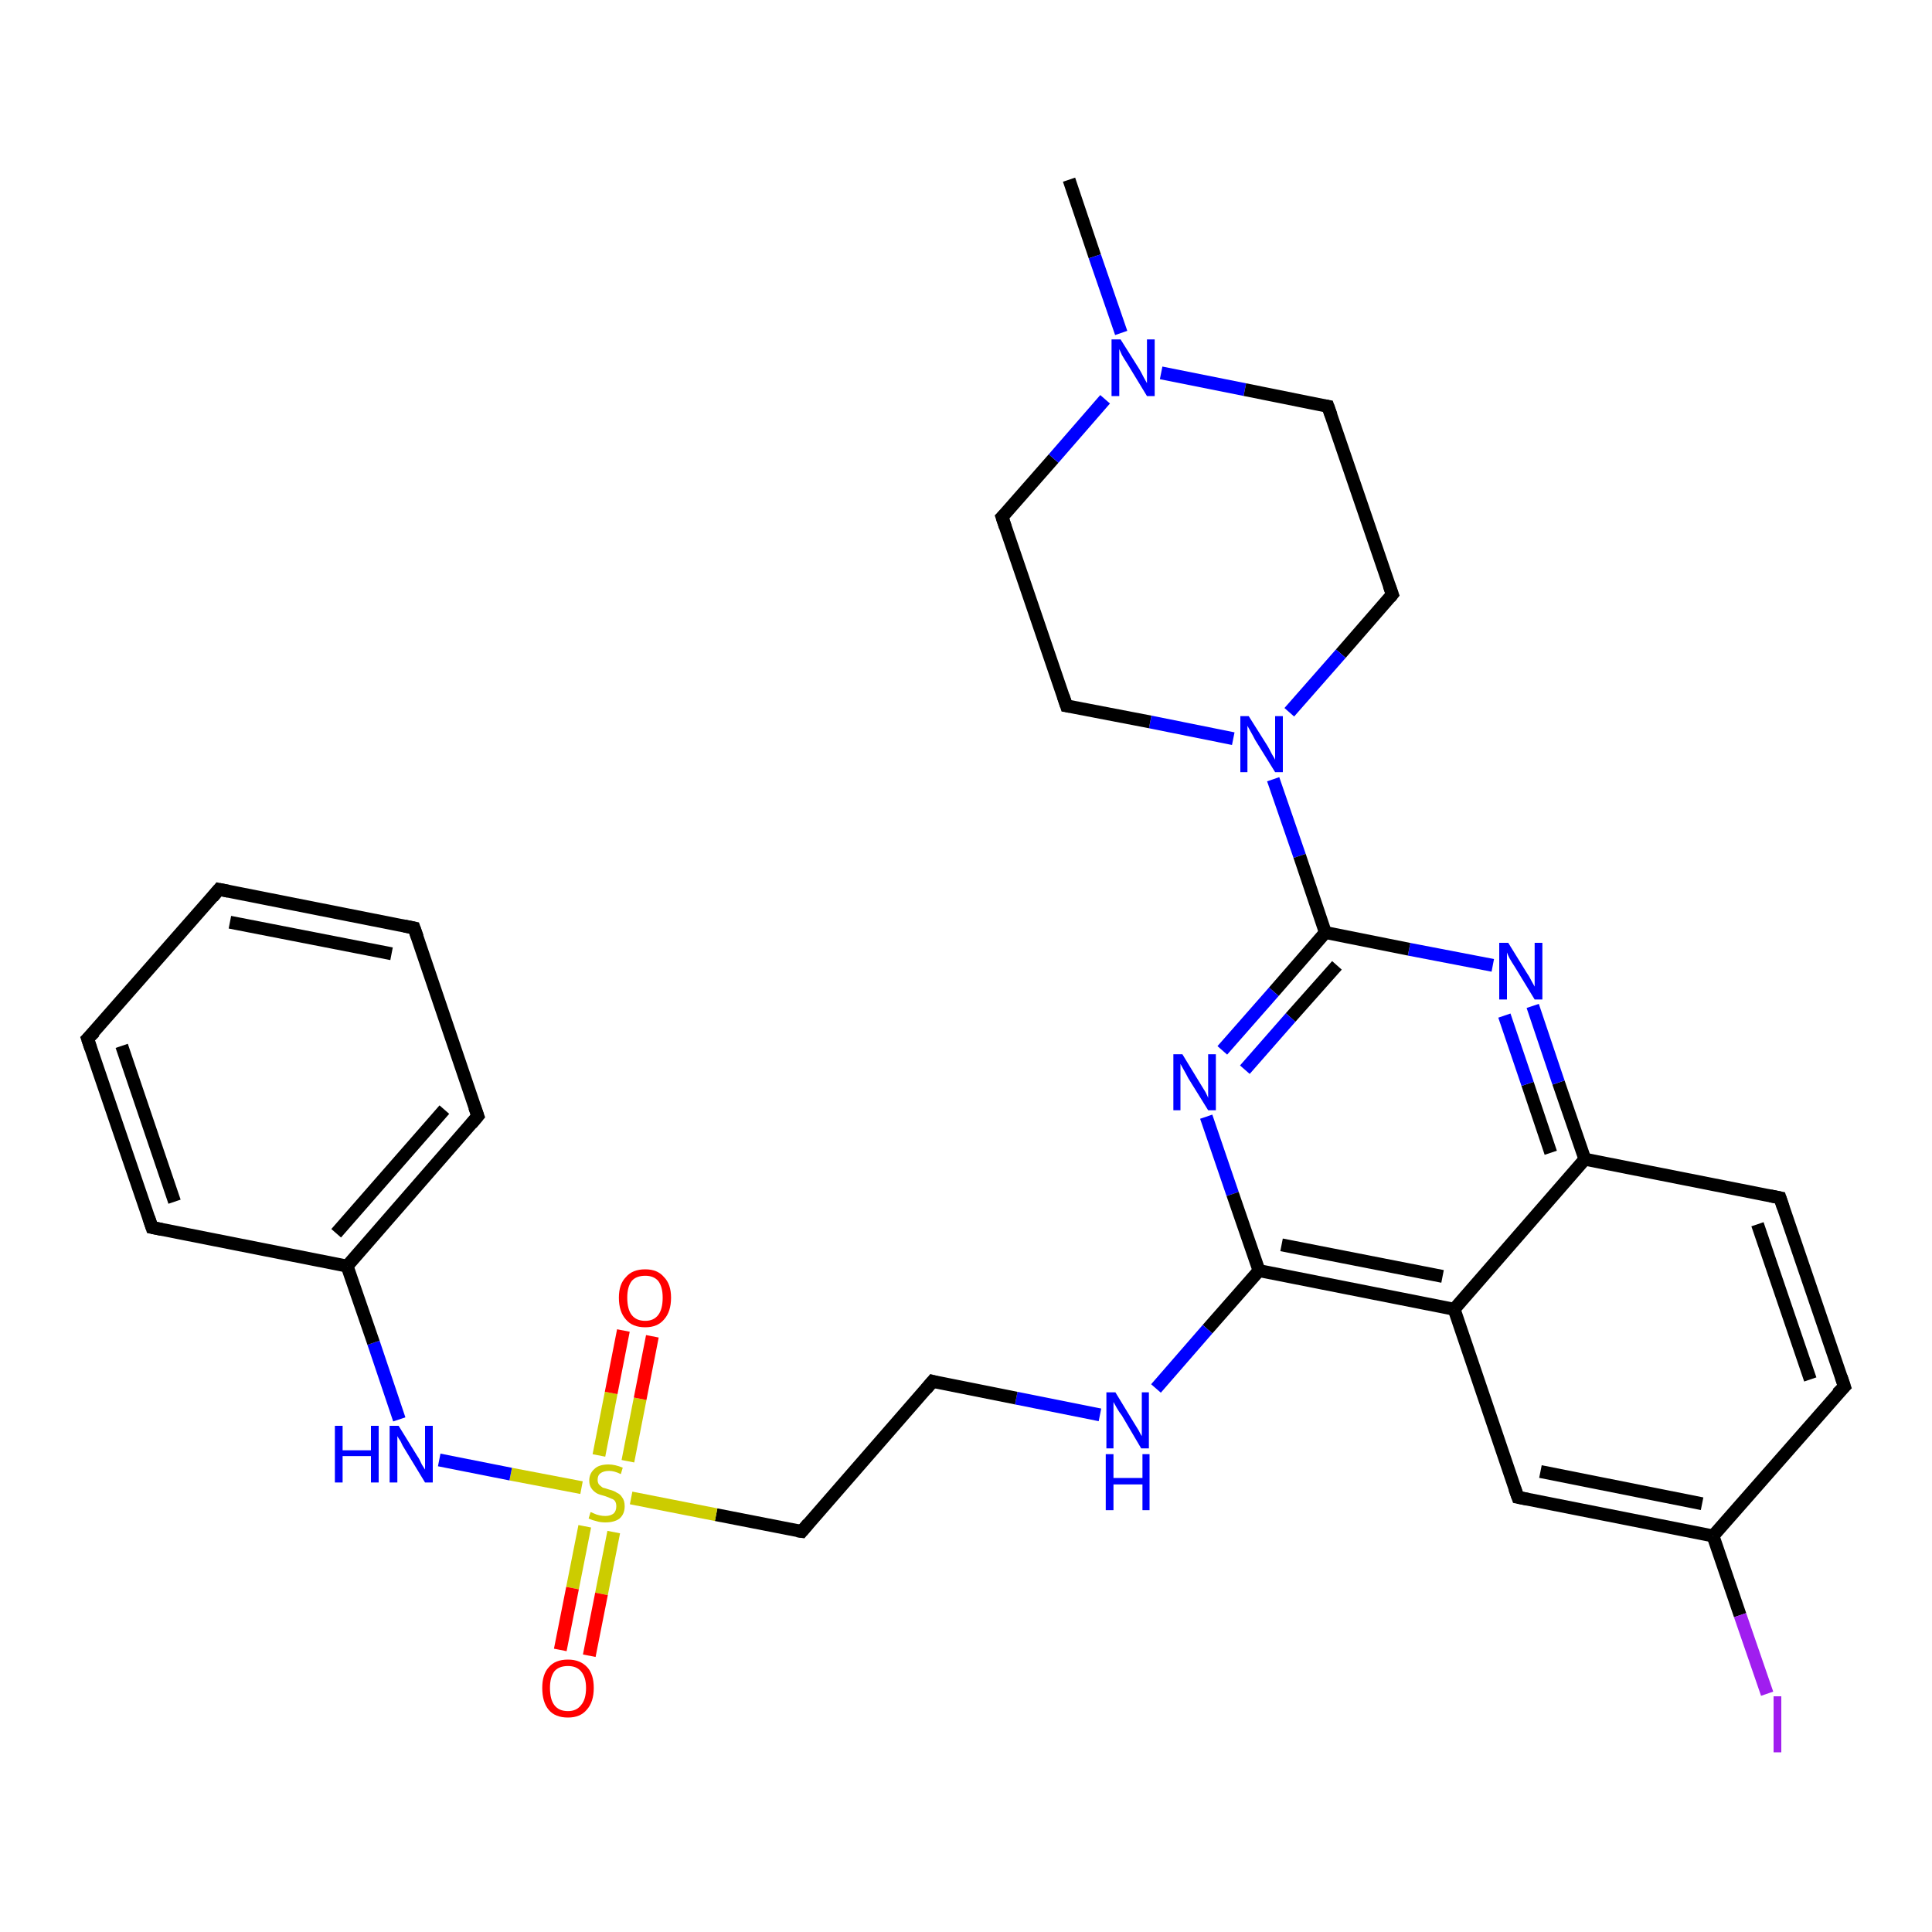 <?xml version='1.0' encoding='iso-8859-1'?>
<svg version='1.1' baseProfile='full'
              xmlns='http://www.w3.org/2000/svg'
                      xmlns:rdkit='http://www.rdkit.org/xml'
                      xmlns:xlink='http://www.w3.org/1999/xlink'
                  xml:space='preserve'
width='300px' height='300px' viewBox='0 0 300 300'>
<!-- END OF HEADER -->
<rect style='opacity:1.0;fill:#FFFFFF;stroke:none' width='300.0' height='300.0' x='0.0' y='0.0'> </rect>
<path class='bond-0 atom-0 atom-1' d='M 166.0,27.9 L 170.0,39.8' style='fill:none;fill-rule:evenodd;stroke:#000000;stroke-width:2.0px;stroke-linecap:butt;stroke-linejoin:miter;stroke-opacity:1' />
<path class='bond-0 atom-0 atom-1' d='M 170.0,39.8 L 174.1,51.7' style='fill:none;fill-rule:evenodd;stroke:#0000FF;stroke-width:2.0px;stroke-linecap:butt;stroke-linejoin:miter;stroke-opacity:1' />
<path class='bond-1 atom-1 atom-2' d='M 180.3,57.9 L 193.3,60.5' style='fill:none;fill-rule:evenodd;stroke:#0000FF;stroke-width:2.0px;stroke-linecap:butt;stroke-linejoin:miter;stroke-opacity:1' />
<path class='bond-1 atom-1 atom-2' d='M 193.3,60.5 L 206.2,63.1' style='fill:none;fill-rule:evenodd;stroke:#000000;stroke-width:2.0px;stroke-linecap:butt;stroke-linejoin:miter;stroke-opacity:1' />
<path class='bond-2 atom-2 atom-3' d='M 206.2,63.1 L 216.2,92.3' style='fill:none;fill-rule:evenodd;stroke:#000000;stroke-width:2.0px;stroke-linecap:butt;stroke-linejoin:miter;stroke-opacity:1' />
<path class='bond-3 atom-3 atom-4' d='M 216.2,92.3 L 208.2,101.5' style='fill:none;fill-rule:evenodd;stroke:#000000;stroke-width:2.0px;stroke-linecap:butt;stroke-linejoin:miter;stroke-opacity:1' />
<path class='bond-3 atom-3 atom-4' d='M 208.2,101.5 L 200.2,110.6' style='fill:none;fill-rule:evenodd;stroke:#0000FF;stroke-width:2.0px;stroke-linecap:butt;stroke-linejoin:miter;stroke-opacity:1' />
<path class='bond-4 atom-4 atom-5' d='M 191.5,114.7 L 178.6,112.1' style='fill:none;fill-rule:evenodd;stroke:#0000FF;stroke-width:2.0px;stroke-linecap:butt;stroke-linejoin:miter;stroke-opacity:1' />
<path class='bond-4 atom-4 atom-5' d='M 178.6,112.1 L 165.6,109.6' style='fill:none;fill-rule:evenodd;stroke:#000000;stroke-width:2.0px;stroke-linecap:butt;stroke-linejoin:miter;stroke-opacity:1' />
<path class='bond-5 atom-5 atom-6' d='M 165.6,109.6 L 155.6,80.3' style='fill:none;fill-rule:evenodd;stroke:#000000;stroke-width:2.0px;stroke-linecap:butt;stroke-linejoin:miter;stroke-opacity:1' />
<path class='bond-6 atom-4 atom-7' d='M 197.7,121.0 L 201.8,132.9' style='fill:none;fill-rule:evenodd;stroke:#0000FF;stroke-width:2.0px;stroke-linecap:butt;stroke-linejoin:miter;stroke-opacity:1' />
<path class='bond-6 atom-4 atom-7' d='M 201.8,132.9 L 205.8,144.8' style='fill:none;fill-rule:evenodd;stroke:#000000;stroke-width:2.0px;stroke-linecap:butt;stroke-linejoin:miter;stroke-opacity:1' />
<path class='bond-7 atom-7 atom-8' d='M 205.8,144.8 L 197.8,154.0' style='fill:none;fill-rule:evenodd;stroke:#000000;stroke-width:2.0px;stroke-linecap:butt;stroke-linejoin:miter;stroke-opacity:1' />
<path class='bond-7 atom-7 atom-8' d='M 197.8,154.0 L 189.8,163.1' style='fill:none;fill-rule:evenodd;stroke:#0000FF;stroke-width:2.0px;stroke-linecap:butt;stroke-linejoin:miter;stroke-opacity:1' />
<path class='bond-7 atom-7 atom-8' d='M 207.6,149.9 L 200.4,158.0' style='fill:none;fill-rule:evenodd;stroke:#000000;stroke-width:2.0px;stroke-linecap:butt;stroke-linejoin:miter;stroke-opacity:1' />
<path class='bond-7 atom-7 atom-8' d='M 200.4,158.0 L 193.3,166.1' style='fill:none;fill-rule:evenodd;stroke:#0000FF;stroke-width:2.0px;stroke-linecap:butt;stroke-linejoin:miter;stroke-opacity:1' />
<path class='bond-8 atom-8 atom-9' d='M 187.3,173.4 L 191.4,185.4' style='fill:none;fill-rule:evenodd;stroke:#0000FF;stroke-width:2.0px;stroke-linecap:butt;stroke-linejoin:miter;stroke-opacity:1' />
<path class='bond-8 atom-8 atom-9' d='M 191.4,185.4 L 195.5,197.3' style='fill:none;fill-rule:evenodd;stroke:#000000;stroke-width:2.0px;stroke-linecap:butt;stroke-linejoin:miter;stroke-opacity:1' />
<path class='bond-9 atom-9 atom-10' d='M 195.5,197.3 L 187.5,206.4' style='fill:none;fill-rule:evenodd;stroke:#000000;stroke-width:2.0px;stroke-linecap:butt;stroke-linejoin:miter;stroke-opacity:1' />
<path class='bond-9 atom-9 atom-10' d='M 187.5,206.4 L 179.5,215.6' style='fill:none;fill-rule:evenodd;stroke:#0000FF;stroke-width:2.0px;stroke-linecap:butt;stroke-linejoin:miter;stroke-opacity:1' />
<path class='bond-10 atom-10 atom-11' d='M 170.8,219.7 L 157.8,217.1' style='fill:none;fill-rule:evenodd;stroke:#0000FF;stroke-width:2.0px;stroke-linecap:butt;stroke-linejoin:miter;stroke-opacity:1' />
<path class='bond-10 atom-10 atom-11' d='M 157.8,217.1 L 144.8,214.5' style='fill:none;fill-rule:evenodd;stroke:#000000;stroke-width:2.0px;stroke-linecap:butt;stroke-linejoin:miter;stroke-opacity:1' />
<path class='bond-11 atom-11 atom-12' d='M 144.8,214.5 L 124.5,237.8' style='fill:none;fill-rule:evenodd;stroke:#000000;stroke-width:2.0px;stroke-linecap:butt;stroke-linejoin:miter;stroke-opacity:1' />
<path class='bond-12 atom-12 atom-13' d='M 124.5,237.8 L 111.2,235.2' style='fill:none;fill-rule:evenodd;stroke:#000000;stroke-width:2.0px;stroke-linecap:butt;stroke-linejoin:miter;stroke-opacity:1' />
<path class='bond-12 atom-12 atom-13' d='M 111.2,235.2 L 98.0,232.6' style='fill:none;fill-rule:evenodd;stroke:#CCCC00;stroke-width:2.0px;stroke-linecap:butt;stroke-linejoin:miter;stroke-opacity:1' />
<path class='bond-13 atom-13 atom-14' d='M 90.8,237.0 L 88.9,246.6' style='fill:none;fill-rule:evenodd;stroke:#CCCC00;stroke-width:2.0px;stroke-linecap:butt;stroke-linejoin:miter;stroke-opacity:1' />
<path class='bond-13 atom-13 atom-14' d='M 88.9,246.6 L 87.0,256.2' style='fill:none;fill-rule:evenodd;stroke:#FF0000;stroke-width:2.0px;stroke-linecap:butt;stroke-linejoin:miter;stroke-opacity:1' />
<path class='bond-13 atom-13 atom-14' d='M 95.3,237.9 L 93.4,247.5' style='fill:none;fill-rule:evenodd;stroke:#CCCC00;stroke-width:2.0px;stroke-linecap:butt;stroke-linejoin:miter;stroke-opacity:1' />
<path class='bond-13 atom-13 atom-14' d='M 93.4,247.5 L 91.5,257.1' style='fill:none;fill-rule:evenodd;stroke:#FF0000;stroke-width:2.0px;stroke-linecap:butt;stroke-linejoin:miter;stroke-opacity:1' />
<path class='bond-14 atom-13 atom-15' d='M 97.5,226.9 L 99.4,217.2' style='fill:none;fill-rule:evenodd;stroke:#CCCC00;stroke-width:2.0px;stroke-linecap:butt;stroke-linejoin:miter;stroke-opacity:1' />
<path class='bond-14 atom-13 atom-15' d='M 99.4,217.2 L 101.3,207.5' style='fill:none;fill-rule:evenodd;stroke:#FF0000;stroke-width:2.0px;stroke-linecap:butt;stroke-linejoin:miter;stroke-opacity:1' />
<path class='bond-14 atom-13 atom-15' d='M 93.0,226.0 L 94.9,216.3' style='fill:none;fill-rule:evenodd;stroke:#CCCC00;stroke-width:2.0px;stroke-linecap:butt;stroke-linejoin:miter;stroke-opacity:1' />
<path class='bond-14 atom-13 atom-15' d='M 94.9,216.3 L 96.8,206.6' style='fill:none;fill-rule:evenodd;stroke:#FF0000;stroke-width:2.0px;stroke-linecap:butt;stroke-linejoin:miter;stroke-opacity:1' />
<path class='bond-15 atom-13 atom-16' d='M 90.3,231.0 L 79.3,228.9' style='fill:none;fill-rule:evenodd;stroke:#CCCC00;stroke-width:2.0px;stroke-linecap:butt;stroke-linejoin:miter;stroke-opacity:1' />
<path class='bond-15 atom-13 atom-16' d='M 79.3,228.9 L 68.2,226.7' style='fill:none;fill-rule:evenodd;stroke:#0000FF;stroke-width:2.0px;stroke-linecap:butt;stroke-linejoin:miter;stroke-opacity:1' />
<path class='bond-16 atom-16 atom-17' d='M 62.0,220.4 L 58.0,208.5' style='fill:none;fill-rule:evenodd;stroke:#0000FF;stroke-width:2.0px;stroke-linecap:butt;stroke-linejoin:miter;stroke-opacity:1' />
<path class='bond-16 atom-16 atom-17' d='M 58.0,208.5 L 53.9,196.6' style='fill:none;fill-rule:evenodd;stroke:#000000;stroke-width:2.0px;stroke-linecap:butt;stroke-linejoin:miter;stroke-opacity:1' />
<path class='bond-17 atom-17 atom-18' d='M 53.9,196.6 L 74.2,173.3' style='fill:none;fill-rule:evenodd;stroke:#000000;stroke-width:2.0px;stroke-linecap:butt;stroke-linejoin:miter;stroke-opacity:1' />
<path class='bond-17 atom-17 atom-18' d='M 52.2,191.5 L 69.0,172.3' style='fill:none;fill-rule:evenodd;stroke:#000000;stroke-width:2.0px;stroke-linecap:butt;stroke-linejoin:miter;stroke-opacity:1' />
<path class='bond-18 atom-18 atom-19' d='M 74.2,173.3 L 64.3,144.1' style='fill:none;fill-rule:evenodd;stroke:#000000;stroke-width:2.0px;stroke-linecap:butt;stroke-linejoin:miter;stroke-opacity:1' />
<path class='bond-19 atom-19 atom-20' d='M 64.3,144.1 L 34.0,138.1' style='fill:none;fill-rule:evenodd;stroke:#000000;stroke-width:2.0px;stroke-linecap:butt;stroke-linejoin:miter;stroke-opacity:1' />
<path class='bond-19 atom-19 atom-20' d='M 60.8,148.1 L 35.7,143.2' style='fill:none;fill-rule:evenodd;stroke:#000000;stroke-width:2.0px;stroke-linecap:butt;stroke-linejoin:miter;stroke-opacity:1' />
<path class='bond-20 atom-20 atom-21' d='M 34.0,138.1 L 13.6,161.3' style='fill:none;fill-rule:evenodd;stroke:#000000;stroke-width:2.0px;stroke-linecap:butt;stroke-linejoin:miter;stroke-opacity:1' />
<path class='bond-21 atom-21 atom-22' d='M 13.6,161.3 L 23.6,190.6' style='fill:none;fill-rule:evenodd;stroke:#000000;stroke-width:2.0px;stroke-linecap:butt;stroke-linejoin:miter;stroke-opacity:1' />
<path class='bond-21 atom-21 atom-22' d='M 18.9,162.4 L 27.1,186.6' style='fill:none;fill-rule:evenodd;stroke:#000000;stroke-width:2.0px;stroke-linecap:butt;stroke-linejoin:miter;stroke-opacity:1' />
<path class='bond-22 atom-9 atom-23' d='M 195.5,197.3 L 225.8,203.3' style='fill:none;fill-rule:evenodd;stroke:#000000;stroke-width:2.0px;stroke-linecap:butt;stroke-linejoin:miter;stroke-opacity:1' />
<path class='bond-22 atom-9 atom-23' d='M 199.0,193.3 L 224.0,198.2' style='fill:none;fill-rule:evenodd;stroke:#000000;stroke-width:2.0px;stroke-linecap:butt;stroke-linejoin:miter;stroke-opacity:1' />
<path class='bond-23 atom-23 atom-24' d='M 225.8,203.3 L 235.7,232.5' style='fill:none;fill-rule:evenodd;stroke:#000000;stroke-width:2.0px;stroke-linecap:butt;stroke-linejoin:miter;stroke-opacity:1' />
<path class='bond-24 atom-24 atom-25' d='M 235.7,232.5 L 266.0,238.5' style='fill:none;fill-rule:evenodd;stroke:#000000;stroke-width:2.0px;stroke-linecap:butt;stroke-linejoin:miter;stroke-opacity:1' />
<path class='bond-24 atom-24 atom-25' d='M 239.2,228.5 L 264.3,233.5' style='fill:none;fill-rule:evenodd;stroke:#000000;stroke-width:2.0px;stroke-linecap:butt;stroke-linejoin:miter;stroke-opacity:1' />
<path class='bond-25 atom-25 atom-26' d='M 266.0,238.5 L 270.2,250.8' style='fill:none;fill-rule:evenodd;stroke:#000000;stroke-width:2.0px;stroke-linecap:butt;stroke-linejoin:miter;stroke-opacity:1' />
<path class='bond-25 atom-25 atom-26' d='M 270.2,250.8 L 274.4,263.0' style='fill:none;fill-rule:evenodd;stroke:#A01EEF;stroke-width:2.0px;stroke-linecap:butt;stroke-linejoin:miter;stroke-opacity:1' />
<path class='bond-26 atom-25 atom-27' d='M 266.0,238.5 L 286.4,215.3' style='fill:none;fill-rule:evenodd;stroke:#000000;stroke-width:2.0px;stroke-linecap:butt;stroke-linejoin:miter;stroke-opacity:1' />
<path class='bond-27 atom-27 atom-28' d='M 286.4,215.3 L 276.4,186.0' style='fill:none;fill-rule:evenodd;stroke:#000000;stroke-width:2.0px;stroke-linecap:butt;stroke-linejoin:miter;stroke-opacity:1' />
<path class='bond-27 atom-27 atom-28' d='M 281.1,214.2 L 272.9,190.1' style='fill:none;fill-rule:evenodd;stroke:#000000;stroke-width:2.0px;stroke-linecap:butt;stroke-linejoin:miter;stroke-opacity:1' />
<path class='bond-28 atom-28 atom-29' d='M 276.4,186.0 L 246.1,180.0' style='fill:none;fill-rule:evenodd;stroke:#000000;stroke-width:2.0px;stroke-linecap:butt;stroke-linejoin:miter;stroke-opacity:1' />
<path class='bond-29 atom-29 atom-30' d='M 246.1,180.0 L 242.0,168.1' style='fill:none;fill-rule:evenodd;stroke:#000000;stroke-width:2.0px;stroke-linecap:butt;stroke-linejoin:miter;stroke-opacity:1' />
<path class='bond-29 atom-29 atom-30' d='M 242.0,168.1 L 238.0,156.2' style='fill:none;fill-rule:evenodd;stroke:#0000FF;stroke-width:2.0px;stroke-linecap:butt;stroke-linejoin:miter;stroke-opacity:1' />
<path class='bond-29 atom-29 atom-30' d='M 240.8,179.0 L 237.2,168.3' style='fill:none;fill-rule:evenodd;stroke:#000000;stroke-width:2.0px;stroke-linecap:butt;stroke-linejoin:miter;stroke-opacity:1' />
<path class='bond-29 atom-29 atom-30' d='M 237.2,168.3 L 233.6,157.7' style='fill:none;fill-rule:evenodd;stroke:#0000FF;stroke-width:2.0px;stroke-linecap:butt;stroke-linejoin:miter;stroke-opacity:1' />
<path class='bond-30 atom-6 atom-1' d='M 155.6,80.3 L 163.6,71.2' style='fill:none;fill-rule:evenodd;stroke:#000000;stroke-width:2.0px;stroke-linecap:butt;stroke-linejoin:miter;stroke-opacity:1' />
<path class='bond-30 atom-6 atom-1' d='M 163.6,71.2 L 171.6,62.0' style='fill:none;fill-rule:evenodd;stroke:#0000FF;stroke-width:2.0px;stroke-linecap:butt;stroke-linejoin:miter;stroke-opacity:1' />
<path class='bond-31 atom-30 atom-7' d='M 231.8,149.9 L 218.8,147.4' style='fill:none;fill-rule:evenodd;stroke:#0000FF;stroke-width:2.0px;stroke-linecap:butt;stroke-linejoin:miter;stroke-opacity:1' />
<path class='bond-31 atom-30 atom-7' d='M 218.8,147.4 L 205.8,144.8' style='fill:none;fill-rule:evenodd;stroke:#000000;stroke-width:2.0px;stroke-linecap:butt;stroke-linejoin:miter;stroke-opacity:1' />
<path class='bond-32 atom-22 atom-17' d='M 23.6,190.6 L 53.9,196.6' style='fill:none;fill-rule:evenodd;stroke:#000000;stroke-width:2.0px;stroke-linecap:butt;stroke-linejoin:miter;stroke-opacity:1' />
<path class='bond-33 atom-29 atom-23' d='M 246.1,180.0 L 225.8,203.3' style='fill:none;fill-rule:evenodd;stroke:#000000;stroke-width:2.0px;stroke-linecap:butt;stroke-linejoin:miter;stroke-opacity:1' />
<path d='M 205.6,63.0 L 206.2,63.1 L 206.7,64.5' style='fill:none;stroke:#000000;stroke-width:2.0px;stroke-linecap:butt;stroke-linejoin:miter;stroke-opacity:1;' />
<path d='M 215.7,90.9 L 216.2,92.3 L 215.8,92.8' style='fill:none;stroke:#000000;stroke-width:2.0px;stroke-linecap:butt;stroke-linejoin:miter;stroke-opacity:1;' />
<path d='M 166.2,109.7 L 165.6,109.6 L 165.1,108.1' style='fill:none;stroke:#000000;stroke-width:2.0px;stroke-linecap:butt;stroke-linejoin:miter;stroke-opacity:1;' />
<path d='M 156.1,81.8 L 155.6,80.3 L 156.0,79.9' style='fill:none;stroke:#000000;stroke-width:2.0px;stroke-linecap:butt;stroke-linejoin:miter;stroke-opacity:1;' />
<path d='M 145.5,214.7 L 144.8,214.5 L 143.8,215.7' style='fill:none;stroke:#000000;stroke-width:2.0px;stroke-linecap:butt;stroke-linejoin:miter;stroke-opacity:1;' />
<path d='M 125.5,236.6 L 124.5,237.8 L 123.8,237.7' style='fill:none;stroke:#000000;stroke-width:2.0px;stroke-linecap:butt;stroke-linejoin:miter;stroke-opacity:1;' />
<path d='M 73.2,174.5 L 74.2,173.3 L 73.7,171.9' style='fill:none;stroke:#000000;stroke-width:2.0px;stroke-linecap:butt;stroke-linejoin:miter;stroke-opacity:1;' />
<path d='M 64.8,145.5 L 64.3,144.1 L 62.8,143.8' style='fill:none;stroke:#000000;stroke-width:2.0px;stroke-linecap:butt;stroke-linejoin:miter;stroke-opacity:1;' />
<path d='M 35.5,138.4 L 34.0,138.1 L 33.0,139.3' style='fill:none;stroke:#000000;stroke-width:2.0px;stroke-linecap:butt;stroke-linejoin:miter;stroke-opacity:1;' />
<path d='M 14.7,160.2 L 13.6,161.3 L 14.1,162.8' style='fill:none;stroke:#000000;stroke-width:2.0px;stroke-linecap:butt;stroke-linejoin:miter;stroke-opacity:1;' />
<path d='M 23.1,189.1 L 23.6,190.6 L 25.1,190.9' style='fill:none;stroke:#000000;stroke-width:2.0px;stroke-linecap:butt;stroke-linejoin:miter;stroke-opacity:1;' />
<path d='M 235.2,231.1 L 235.7,232.5 L 237.2,232.8' style='fill:none;stroke:#000000;stroke-width:2.0px;stroke-linecap:butt;stroke-linejoin:miter;stroke-opacity:1;' />
<path d='M 285.3,216.4 L 286.4,215.3 L 285.9,213.8' style='fill:none;stroke:#000000;stroke-width:2.0px;stroke-linecap:butt;stroke-linejoin:miter;stroke-opacity:1;' />
<path d='M 276.9,187.5 L 276.4,186.0 L 274.9,185.7' style='fill:none;stroke:#000000;stroke-width:2.0px;stroke-linecap:butt;stroke-linejoin:miter;stroke-opacity:1;' />
<path class='atom-1' d='M 174.0 52.7
L 176.9 57.3
Q 177.2 57.8, 177.6 58.6
Q 178.1 59.5, 178.1 59.5
L 178.1 52.7
L 179.3 52.7
L 179.3 61.5
L 178.1 61.5
L 175.0 56.4
Q 174.6 55.8, 174.2 55.1
Q 173.9 54.4, 173.8 54.2
L 173.8 61.5
L 172.6 61.5
L 172.6 52.7
L 174.0 52.7
' fill='#0000FF'/>
<path class='atom-4' d='M 193.9 111.2
L 196.8 115.8
Q 197.1 116.3, 197.5 117.1
Q 198.0 117.9, 198.0 118.0
L 198.0 111.2
L 199.2 111.2
L 199.2 119.9
L 198.0 119.9
L 194.9 114.9
Q 194.6 114.3, 194.2 113.6
Q 193.8 112.9, 193.7 112.7
L 193.7 119.9
L 192.6 119.9
L 192.6 111.2
L 193.9 111.2
' fill='#0000FF'/>
<path class='atom-8' d='M 183.6 163.7
L 186.4 168.3
Q 186.7 168.8, 187.2 169.6
Q 187.6 170.4, 187.6 170.5
L 187.6 163.7
L 188.8 163.7
L 188.8 172.4
L 187.6 172.4
L 184.5 167.4
Q 184.2 166.8, 183.8 166.1
Q 183.4 165.4, 183.3 165.2
L 183.3 172.4
L 182.2 172.4
L 182.2 163.7
L 183.6 163.7
' fill='#0000FF'/>
<path class='atom-10' d='M 173.2 216.2
L 176.0 220.8
Q 176.3 221.3, 176.8 222.1
Q 177.2 222.9, 177.3 223.0
L 177.3 216.2
L 178.4 216.2
L 178.4 224.9
L 177.2 224.9
L 174.2 219.8
Q 173.8 219.3, 173.4 218.6
Q 173.0 217.9, 172.9 217.7
L 172.9 224.9
L 171.8 224.9
L 171.8 216.2
L 173.2 216.2
' fill='#0000FF'/>
<path class='atom-10' d='M 171.7 225.8
L 172.9 225.8
L 172.9 229.5
L 177.4 229.5
L 177.4 225.8
L 178.5 225.8
L 178.5 234.5
L 177.4 234.5
L 177.4 230.5
L 172.9 230.5
L 172.9 234.5
L 171.7 234.5
L 171.7 225.8
' fill='#0000FF'/>
<path class='atom-13' d='M 91.7 234.8
Q 91.8 234.8, 92.2 235.0
Q 92.6 235.2, 93.1 235.3
Q 93.5 235.4, 94.0 235.4
Q 94.8 235.4, 95.3 235.0
Q 95.7 234.6, 95.7 233.9
Q 95.7 233.4, 95.5 233.1
Q 95.3 232.8, 94.9 232.7
Q 94.5 232.5, 93.9 232.3
Q 93.1 232.1, 92.7 231.9
Q 92.2 231.6, 91.9 231.2
Q 91.5 230.7, 91.5 229.9
Q 91.5 228.8, 92.3 228.1
Q 93.0 227.4, 94.5 227.4
Q 95.5 227.4, 96.7 227.9
L 96.4 228.9
Q 95.4 228.4, 94.6 228.4
Q 93.7 228.4, 93.2 228.8
Q 92.8 229.1, 92.8 229.8
Q 92.8 230.2, 93.0 230.5
Q 93.3 230.8, 93.6 231.0
Q 94.0 231.1, 94.6 231.3
Q 95.4 231.5, 95.8 231.8
Q 96.3 232.0, 96.6 232.5
Q 97.0 233.0, 97.0 233.9
Q 97.0 235.1, 96.2 235.8
Q 95.4 236.4, 94.0 236.4
Q 93.2 236.4, 92.6 236.2
Q 92.1 236.1, 91.4 235.8
L 91.7 234.8
' fill='#CCCC00'/>
<path class='atom-14' d='M 84.2 262.1
Q 84.2 260.0, 85.2 258.9
Q 86.2 257.7, 88.2 257.7
Q 90.1 257.7, 91.2 258.9
Q 92.2 260.0, 92.2 262.1
Q 92.2 264.3, 91.1 265.5
Q 90.1 266.7, 88.2 266.7
Q 86.2 266.7, 85.2 265.5
Q 84.2 264.3, 84.2 262.1
M 88.2 265.7
Q 89.5 265.7, 90.2 264.8
Q 91.0 263.9, 91.0 262.1
Q 91.0 260.4, 90.2 259.5
Q 89.5 258.7, 88.2 258.7
Q 86.8 258.7, 86.1 259.5
Q 85.4 260.4, 85.4 262.1
Q 85.4 263.9, 86.1 264.8
Q 86.8 265.7, 88.2 265.7
' fill='#FF0000'/>
<path class='atom-15' d='M 96.1 201.5
Q 96.1 199.4, 97.2 198.3
Q 98.2 197.1, 100.2 197.1
Q 102.1 197.1, 103.1 198.3
Q 104.2 199.4, 104.2 201.5
Q 104.2 203.7, 103.1 204.9
Q 102.1 206.1, 100.2 206.1
Q 98.2 206.1, 97.2 204.9
Q 96.1 203.7, 96.1 201.5
M 100.2 205.1
Q 101.5 205.1, 102.2 204.2
Q 102.9 203.3, 102.9 201.5
Q 102.9 199.8, 102.2 198.9
Q 101.5 198.1, 100.2 198.1
Q 98.8 198.1, 98.1 198.9
Q 97.4 199.8, 97.4 201.5
Q 97.4 203.3, 98.1 204.2
Q 98.8 205.1, 100.2 205.1
' fill='#FF0000'/>
<path class='atom-16' d='M 52.0 221.4
L 53.2 221.4
L 53.2 225.2
L 57.6 225.2
L 57.6 221.4
L 58.8 221.4
L 58.8 230.2
L 57.6 230.2
L 57.6 226.1
L 53.2 226.1
L 53.2 230.2
L 52.0 230.2
L 52.0 221.4
' fill='#0000FF'/>
<path class='atom-16' d='M 61.9 221.4
L 64.8 226.1
Q 65.1 226.5, 65.5 227.4
Q 66.0 228.2, 66.0 228.2
L 66.0 221.4
L 67.2 221.4
L 67.2 230.2
L 66.0 230.2
L 62.9 225.1
Q 62.5 224.5, 62.2 223.8
Q 61.8 223.2, 61.7 223.0
L 61.7 230.2
L 60.5 230.2
L 60.5 221.4
L 61.9 221.4
' fill='#0000FF'/>
<path class='atom-26' d='M 275.4 263.4
L 276.6 263.4
L 276.6 272.1
L 275.4 272.1
L 275.4 263.4
' fill='#A01EEF'/>
<path class='atom-30' d='M 234.2 146.4
L 237.1 151.1
Q 237.4 151.5, 237.8 152.3
Q 238.3 153.2, 238.3 153.2
L 238.3 146.4
L 239.5 146.4
L 239.5 155.2
L 238.3 155.2
L 235.2 150.1
Q 234.8 149.5, 234.4 148.8
Q 234.1 148.2, 234.0 147.9
L 234.0 155.2
L 232.8 155.2
L 232.8 146.4
L 234.2 146.4
' fill='#0000FF'/>
</svg>

